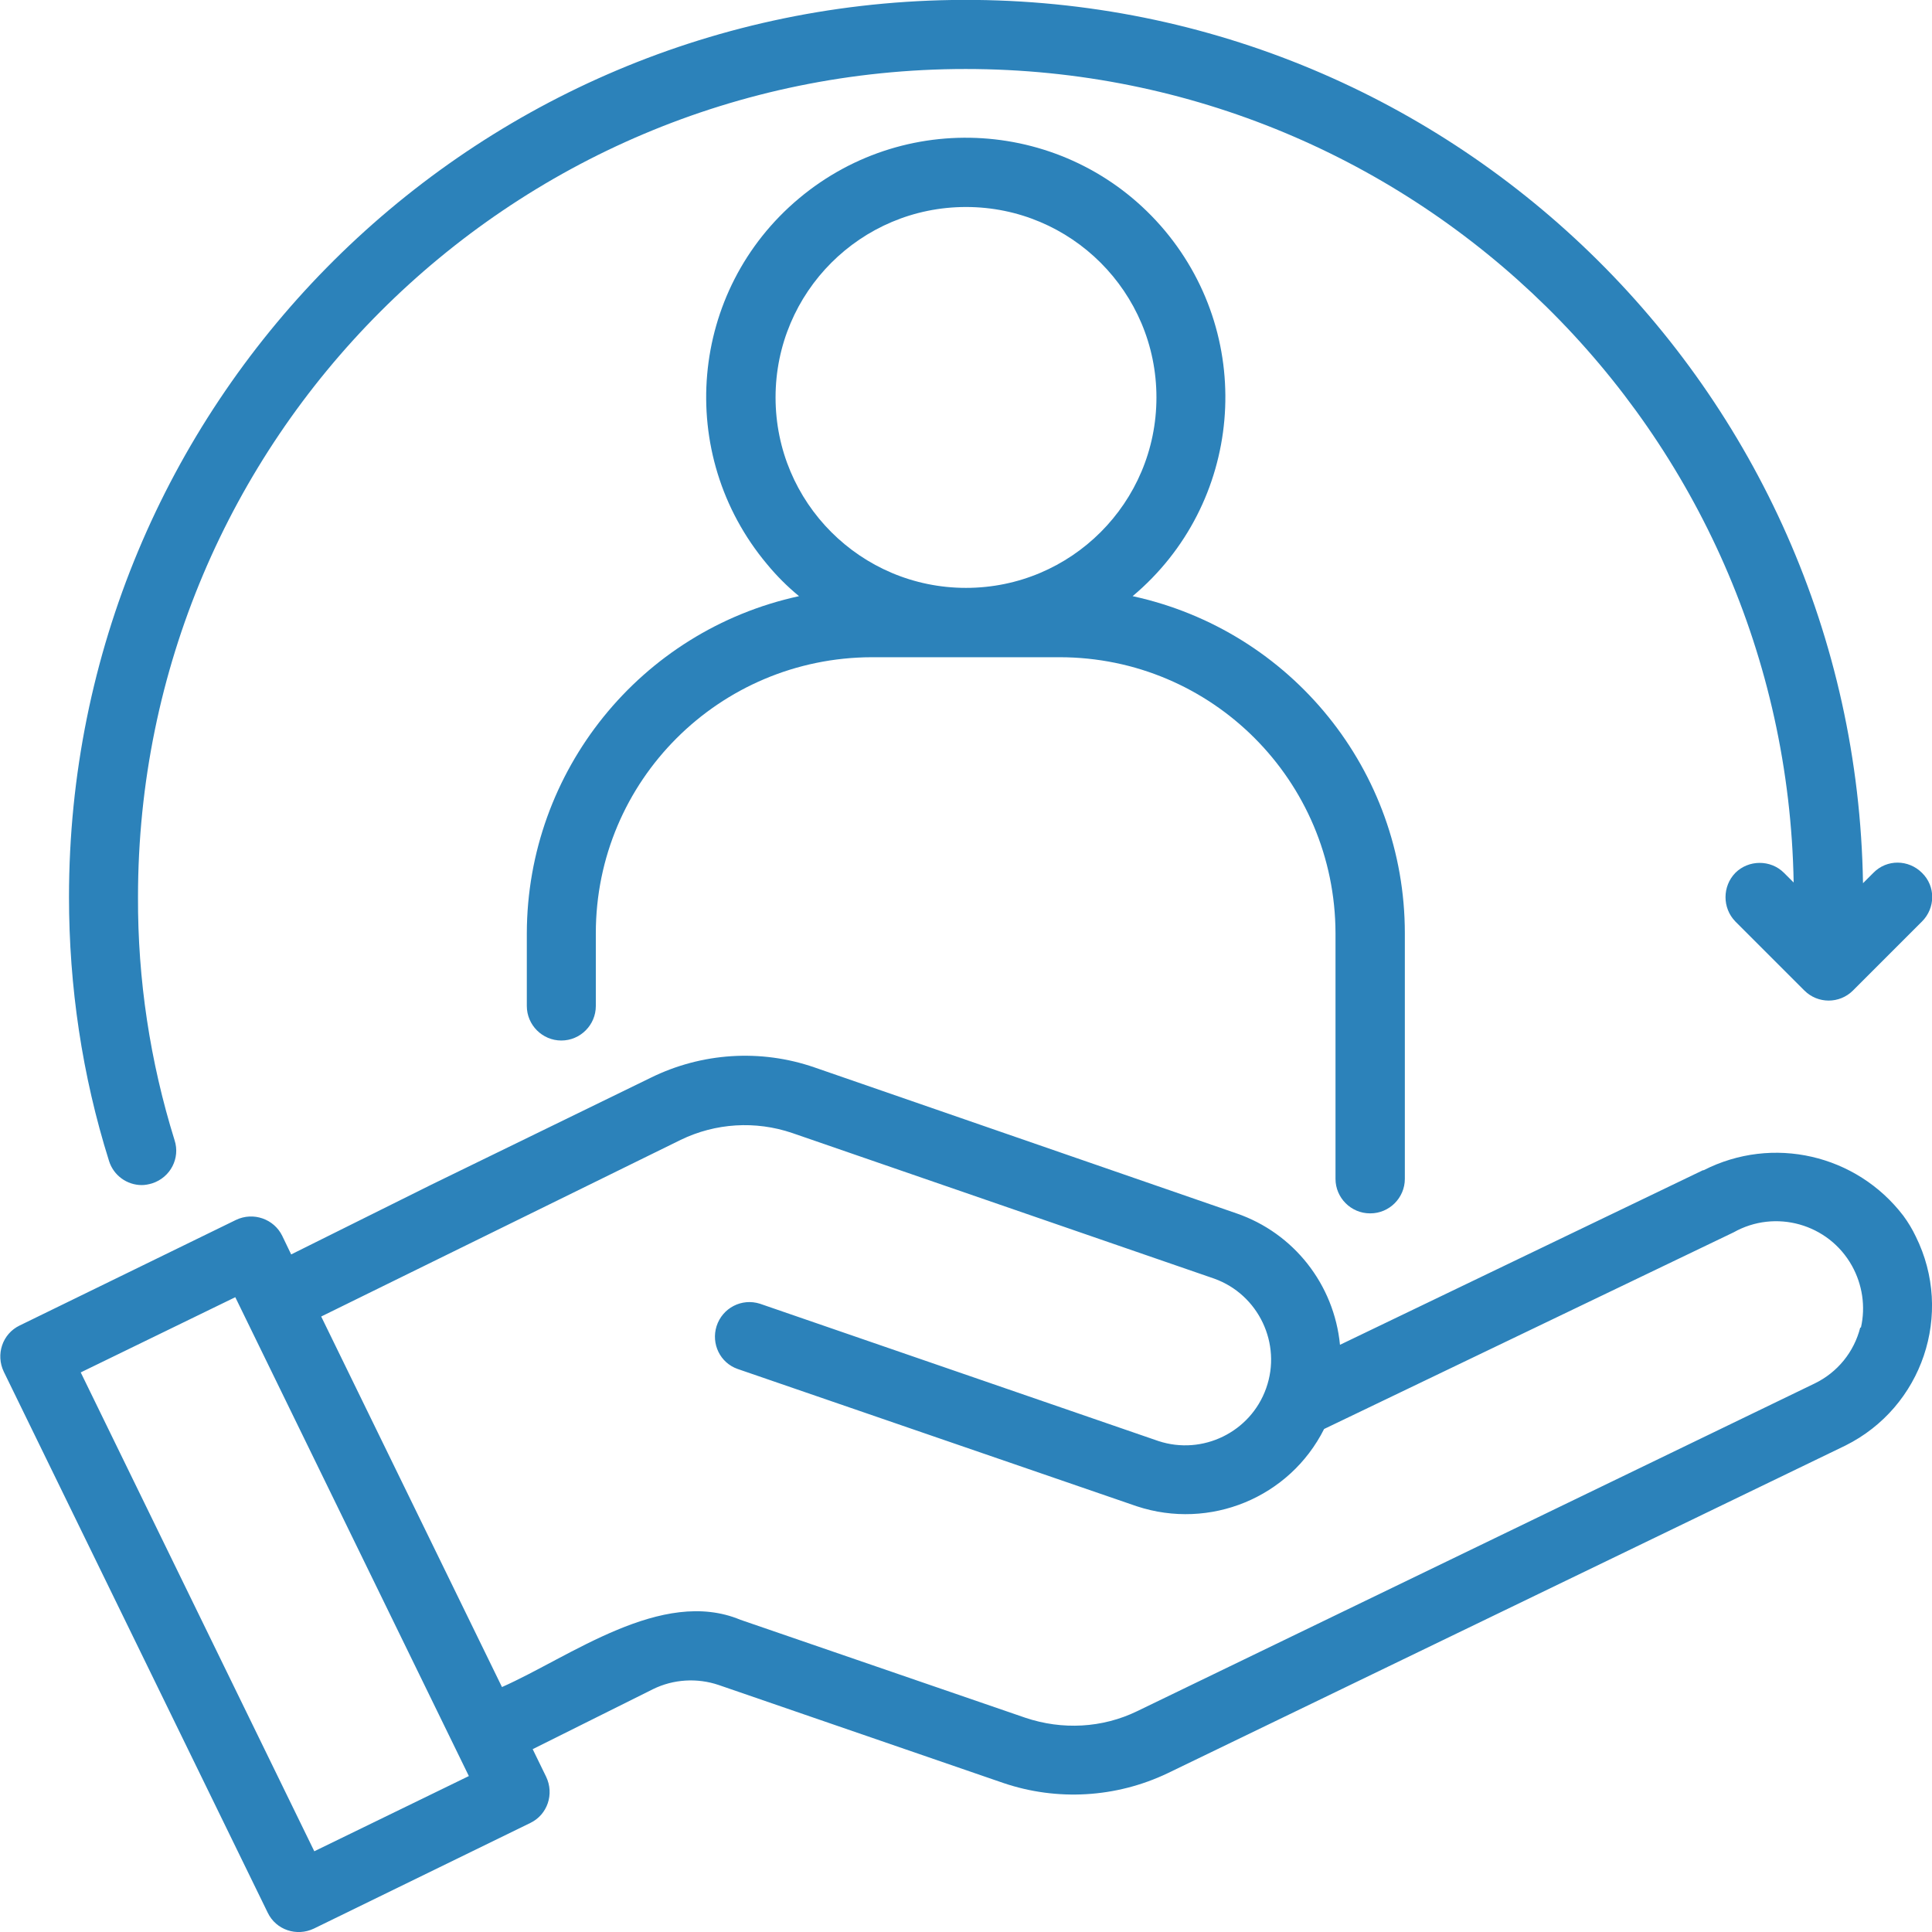 <?xml version="1.0" encoding="UTF-8"?>
<svg id="uuid-4b26bd3c-1e91-4a80-b338-0120c302d244" data-name="Ebene 2" xmlns="http://www.w3.org/2000/svg" viewBox="0 0 56 56">
  <g id="uuid-2ec9fec2-c70f-4aa5-ade7-bffcf29c9236" data-name="line">
    <path d="M49.36,33.92l-10.52,5.06c-.17-1.75-1.34-3.24-3-3.81l-12.23-4.23c-1.56-.54-3.27-.43-4.75.3l-6.36,3.1-4.06,2.02-.26-.54c-.24-.49-.84-.7-1.34-.46l-6.27,3.06c-.5.24-.7.84-.46,1.34l7.65,15.68c.24.5.84.7,1.34.46l6.27-3.06c.5-.24.7-.84.46-1.34l-.39-.8,3.49-1.74c.59-.29,1.28-.33,1.9-.12l8.25,2.84c1.56.53,3.27.43,4.76-.28l19.65-9.5c2.23-1.11,3.15-3.82,2.04-6.06-.1-.21-.22-.41-.36-.6-1.36-1.78-3.79-2.34-5.79-1.32ZM9.11,53.66l-6.77-13.88,4.48-2.18,6.77,13.88-4.48,2.18ZM53.92,38.48c-.18.71-.66,1.3-1.32,1.62l-19.64,9.5c-1.01.49-2.17.55-3.24.19l-8.26-2.84c-2.28-.95-4.94,1.08-6.91,1.95l-5.24-10.74,10.42-5.12c1.01-.49,2.17-.56,3.23-.2l12.23,4.22c1.29.46,1.97,1.89,1.51,3.18-.45,1.27-1.84,1.95-3.12,1.53l-11.55-3.98c-.53-.17-1.09.12-1.26.65-.16.51.1,1.06.61,1.24l11.57,3.98c2.12.7,4.43-.25,5.43-2.24l11.87-5.7c1.21-.68,2.75-.25,3.43.97.3.54.4,1.18.26,1.79Z" style="fill: #2c82ba; stroke-width: 0px;"/>
    <path d="M39.72,35.17c.55,0,1-.45,1-1h0v-7.12c0-4.71-3.29-8.77-7.89-9.77,3.18-2.67,3.6-7.41.93-10.6-2.67-3.18-7.41-3.6-10.6-.93s-3.6,7.41-.93,10.6c.28.34.59.65.93.93-4.6,1-7.88,5.07-7.89,9.77v2.11c0,.55.45,1,1,1s1-.45,1-1v-2.11c0-4.42,3.58-7.99,8-8h5.44c4.42,0,7.99,3.58,8,8v7.12c0,.55.45,1,1,1h0ZM22.48,11.52c0-3.05,2.47-5.52,5.52-5.52,3.05,0,5.52,2.47,5.52,5.52,0,3.05-2.47,5.52-5.52,5.52-3.05,0-5.52-2.47-5.52-5.52h0Z" style="fill: #2c82ba; stroke-width: 0px;"/>
    <path d="M4.11,34.35c.1,0,.2-.02.3-.05.53-.17.82-.73.65-1.25,0,0,0,0,0,0-.71-2.28-1.07-4.66-1.06-7.05,0-13.25,10.74-24,23.99-24,13.09,0,23.77,10.49,24,23.58l-.28-.28c-.39-.39-1.03-.38-1.41,0-.38.39-.38,1.02,0,1.41l2,2c.39.39,1.02.39,1.41,0h0s2-2,2-2c.39-.39.4-1.02,0-1.41-.39-.39-1.02-.4-1.41,0,0,0,0,0,0,0l-.3.3C53.77,11.24,41.95-.22,27.59,0,13.39.22,2,11.8,2,26c0,2.59.38,5.17,1.16,7.65.13.42.52.7.95.7Z" style="fill: #2c82ba; stroke-width: 0px;"/>
  </g>
</svg>